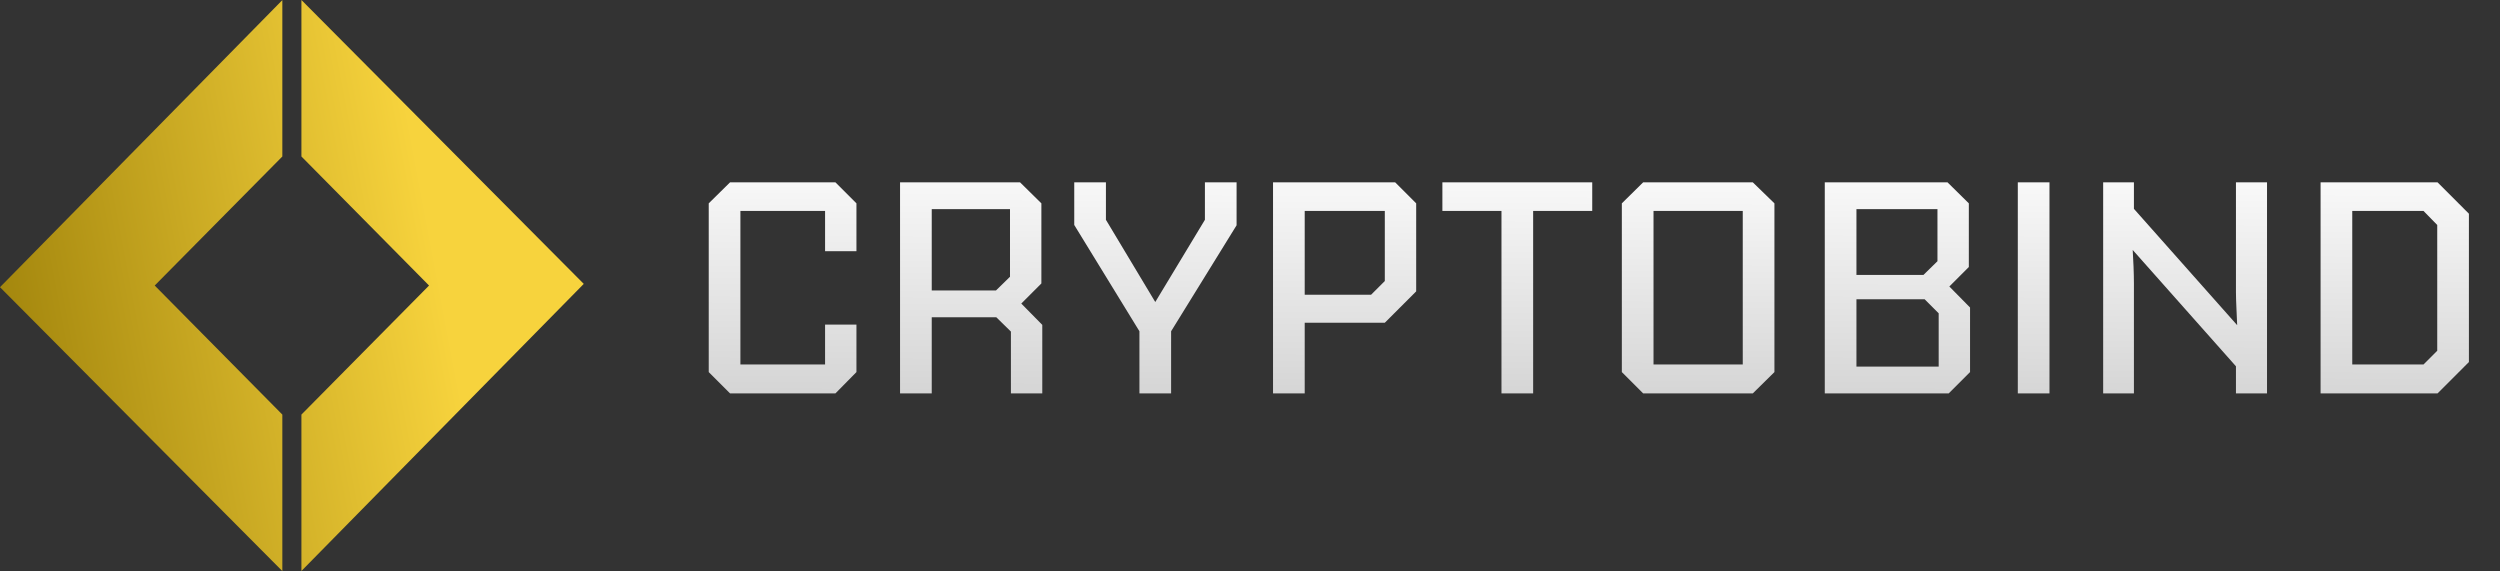 <svg width="197" height="45" viewBox="0 0 197 45" fill="none" xmlns="http://www.w3.org/2000/svg">
<rect x="0" y="0" width="197" height="45" fill="#333333" stroke="none"/>
<path d="M65.832 31L67.488 29.32V25.576H65.016V28.72H58.344V16.624H65.016V19.792H67.488V16.024L65.832 14.368H57.528L55.848 16.024V29.32L57.528 31H65.832ZM73.421 31V25H78.508L79.66 26.128V31H82.132V25.6L80.477 23.92L82.061 22.336V16.024L80.38 14.368H70.924V31H73.421ZM79.588 21.808L78.484 22.888H73.421V16.48H79.588V21.808ZM92.283 31V26.104L97.443 17.752V14.368H94.947V17.32L91.035 23.8L87.147 17.32V14.368H84.651V17.728L89.787 26.104V31H92.283ZM102.811 31V25.432H109.123L111.595 22.96V16.024L109.939 14.368H100.315V31H102.811ZM102.811 23.224V16.624H109.123V22.144L108.043 23.224H102.811ZM113.66 16.624H118.316V31H120.812V16.624H125.468V14.368H113.66V16.624ZM138.121 31L139.825 29.32V16.024L138.121 14.368H129.481L127.801 16.024V29.32L129.481 31H138.121ZM130.297 16.624H137.329V28.72H130.297V16.624ZM153.56 31L155.24 29.32V24.232L153.608 22.576L155.144 21.04V16.024L153.464 14.368H143.792V31H153.56ZM152.672 20.584L151.568 21.664H146.288V16.48H152.672V20.584ZM152.768 24.688V28.888H146.288V23.584H151.664L152.768 24.688ZM159.003 31H161.499V14.368H159.003V31ZM168.153 31V22.312C168.153 21.544 168.105 20.464 168.057 19.696L176.193 28.864V31H178.641V14.368H176.193V23.032C176.193 23.776 176.265 24.856 176.289 25.624L168.153 16.456V14.368H165.729V31H168.153ZM192.078 31L194.55 28.528V16.84L192.078 14.368H182.862V31H192.078ZM185.358 16.624H190.974L192.054 17.728V27.64L190.974 28.72H185.358V16.624Z" fill="url(#paint0_linear_54_26)"/>
<path d="M22.248 0.008L0 22.63L22.248 45V32.669L12.191 22.5L22.248 12.331V0.008Z" fill="url(#paint1_linear_54_26)"/>
<path d="M23.752 44.992L46 22.37L23.752 0V12.331L33.809 22.5L23.752 32.669V44.992Z" fill="url(#paint2_linear_54_26)"/>
<defs>
<linearGradient id="paint0_linear_54_26" x1="125.5" y1="11" x2="125.239" y2="58.581" gradientUnits="userSpaceOnUse">
<stop stop-color="white"/>
<stop offset="1" stop-color="#9C9C9C"/>
</linearGradient>
<linearGradient id="paint1_linear_54_26" x1="28.616" y1="-9.9" x2="-10.174" y2="-2.575" gradientUnits="userSpaceOnUse">
<stop stop-color="#F7D33D"/>
<stop offset="1" stop-color="#977B06"/>
</linearGradient>
<linearGradient id="paint2_linear_54_26" x1="28.616" y1="-9.9" x2="-10.174" y2="-2.575" gradientUnits="userSpaceOnUse">
<stop stop-color="#F7D33D"/>
<stop offset="1" stop-color="#977B06"/>
</linearGradient>
</defs>
</svg>
